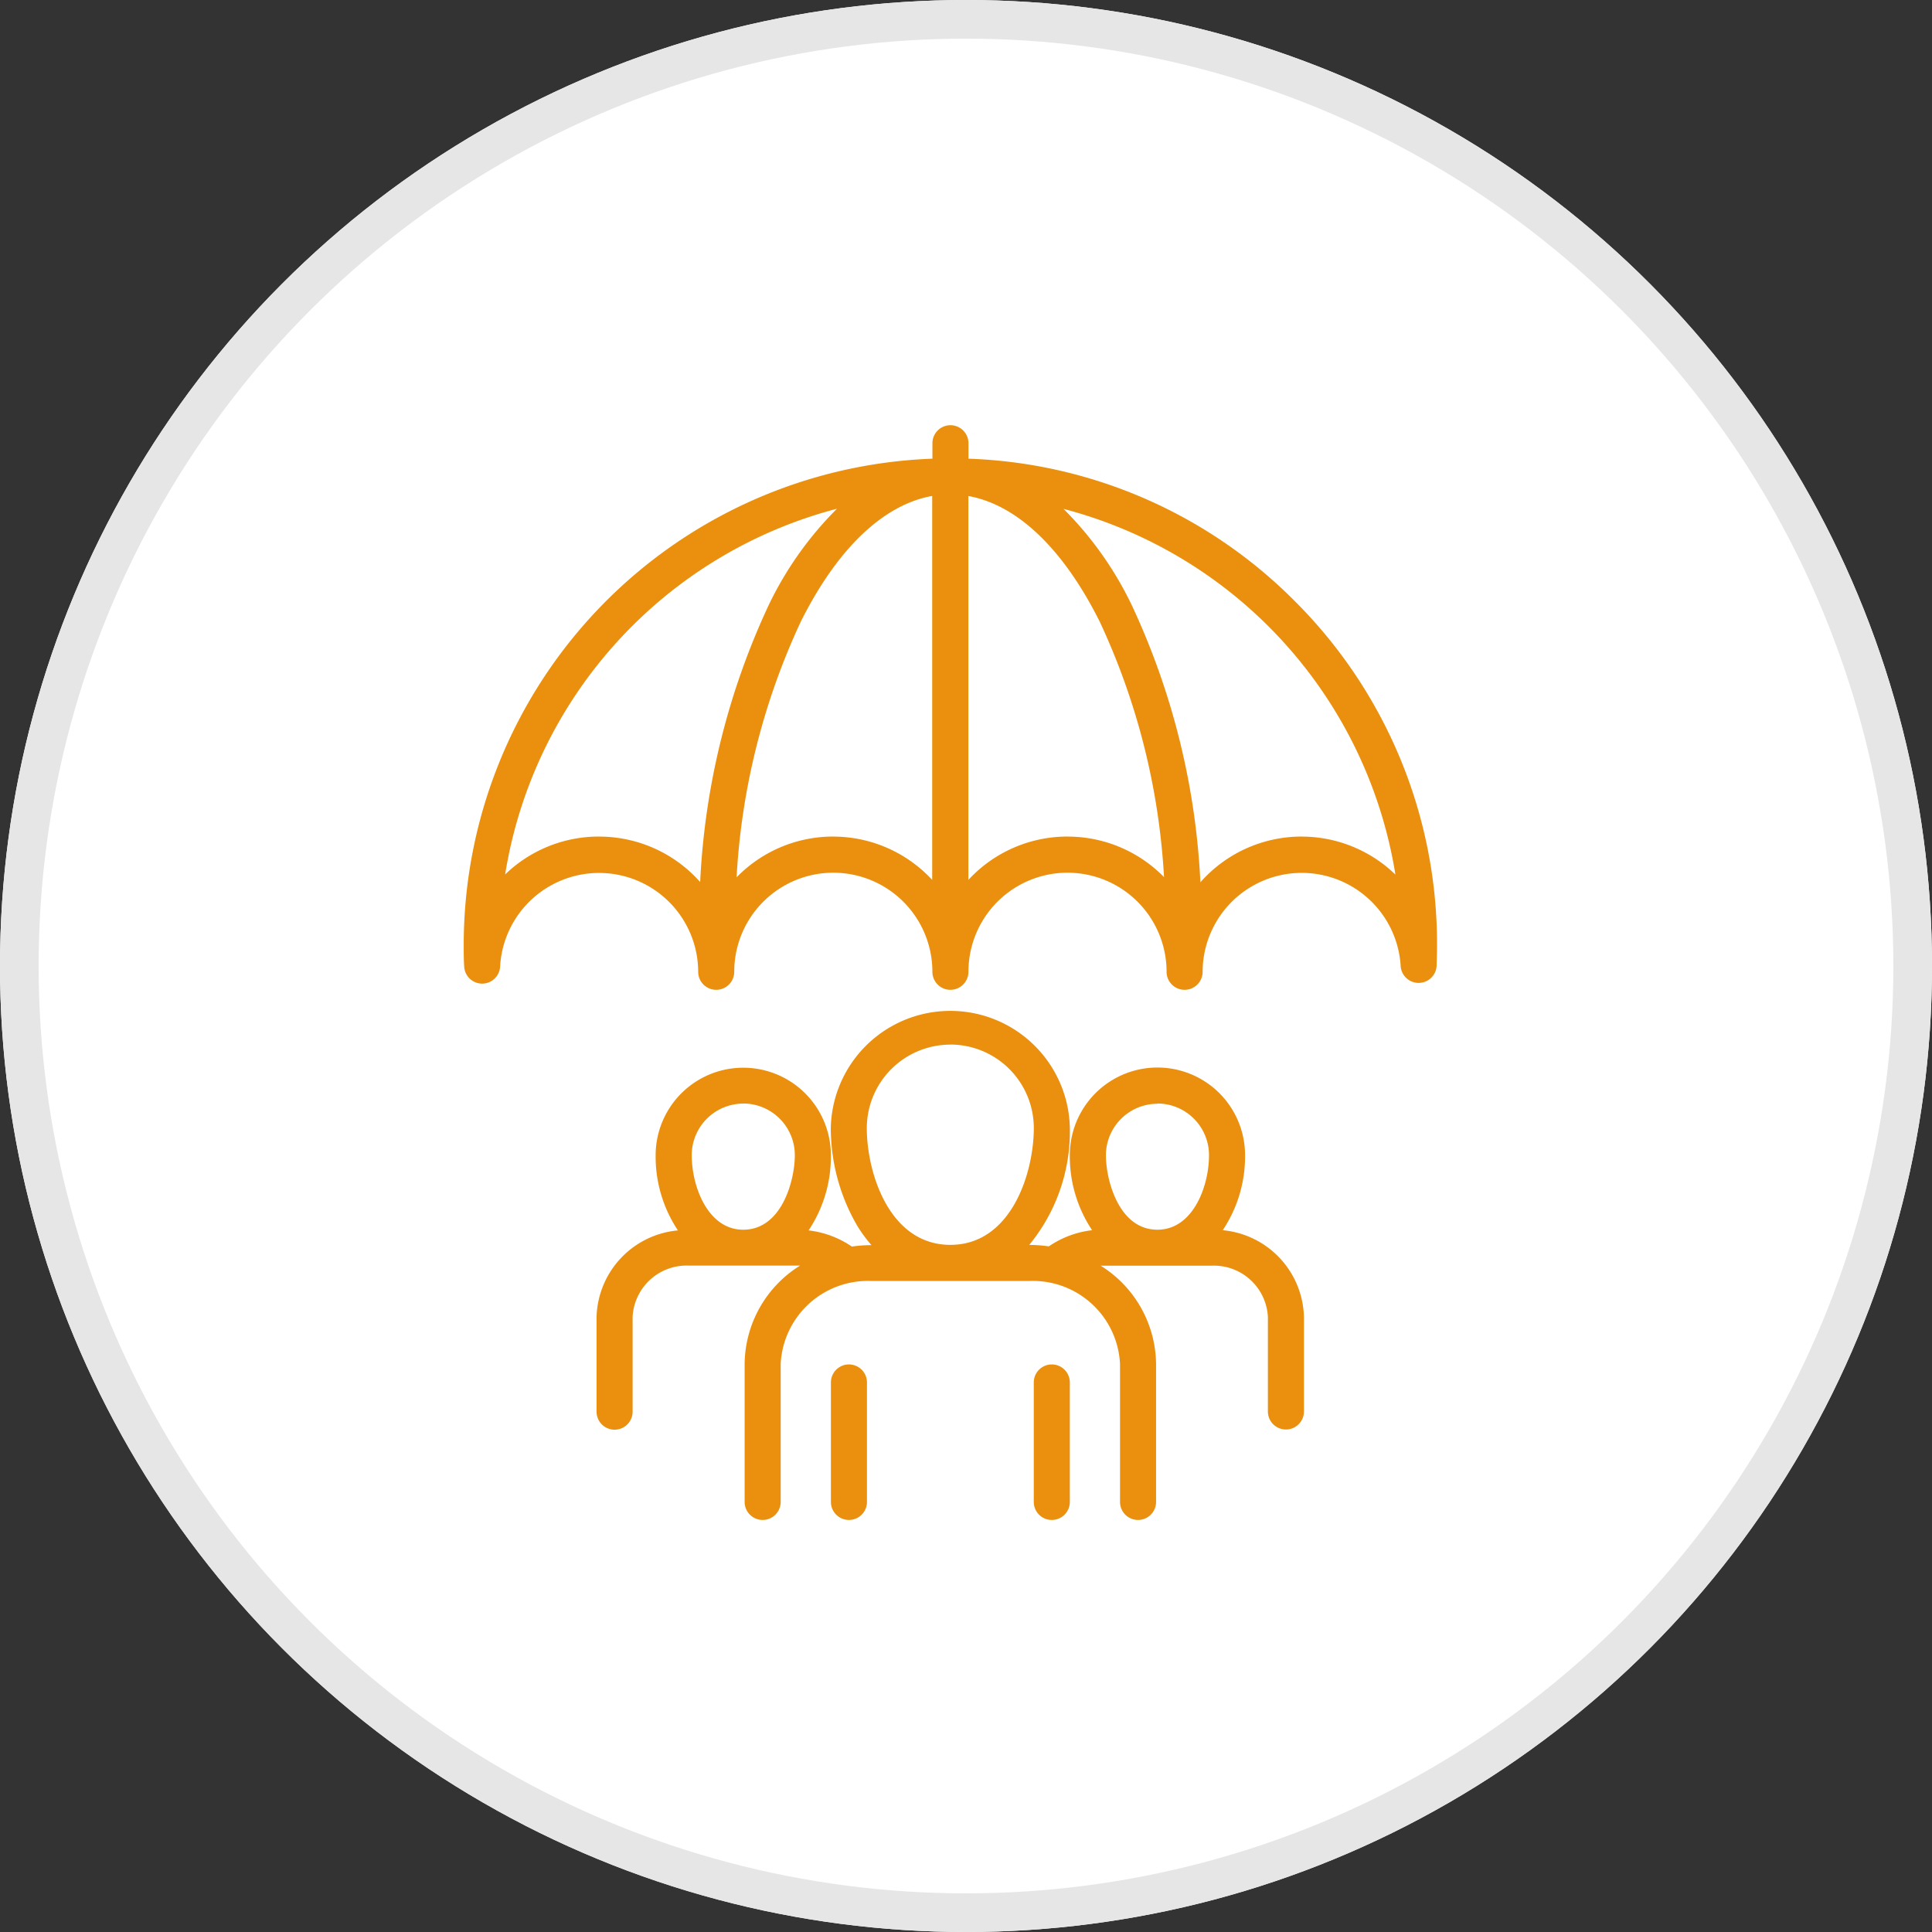 <svg xmlns="http://www.w3.org/2000/svg" width="50" height="50" viewBox="0 0 50 50">
  <rect x="0" y="0" width="50" height="50" fill="#333333" stroke="none"/>
  <g id="Group_8135" data-name="Group 8135" transform="translate(-0.197)">
    <g id="Group_6406" data-name="Group 6406">
      <g id="Ellipse_970" data-name="Ellipse 970" transform="translate(0.197)" fill="#fff" stroke="#e6e6e6" stroke-width="1">
        <circle cx="25" cy="25" r="25" stroke="none"/>
        <circle cx="25" cy="25" r="24.5" fill="none"/>
      </g>
    </g>
    <g id="icon" transform="translate(-27.79 -2)">
      <path id="Path_29346" data-name="Path 29346" d="M61.489,17.55a12.505,12.505,0,0,0-8.438-3.679v-.4a.466.466,0,1,0-.933,0v.4a12.593,12.593,0,0,0-12.13,12.586c0,.2,0,.38.012.554a.466.466,0,0,0,.464.445h0a.466.466,0,0,0,.466-.442,2.565,2.565,0,0,1,5.126.136.466.466,0,0,0,.933,0,2.564,2.564,0,1,1,5.128,0,.466.466,0,1,0,.933,0,2.564,2.564,0,1,1,5.128,0,.466.466,0,1,0,.933,0,2.565,2.565,0,0,1,5.124-.17.466.466,0,0,0,.932-.017c.005-.163.01-.331.01-.505A12.513,12.513,0,0,0,61.489,17.55Zm-18,6.1a3.488,3.488,0,0,0-2.429.981,11.7,11.7,0,0,1,8.588-9.465,9.021,9.021,0,0,0-1.77,2.5,19.065,19.065,0,0,0-1.771,7.161A3.49,3.49,0,0,0,43.491,23.651Zm6.061,0a3.485,3.485,0,0,0-2.5,1.055,17.98,17.98,0,0,1,1.662-6.618c.946-1.893,2.14-3.028,3.4-3.252v9.937A3.489,3.489,0,0,0,49.553,23.651Zm6.063,0a3.489,3.489,0,0,0-2.565,1.122V14.837c1.261.226,2.454,1.36,3.4,3.252A17.973,17.973,0,0,1,58.112,24.7,3.485,3.485,0,0,0,55.615,23.651Zm6.061,0a3.49,3.49,0,0,0-2.621,1.184,19.064,19.064,0,0,0-1.772-7.164,9.029,9.029,0,0,0-1.77-2.5A11.7,11.7,0,0,1,64.1,24.634a3.49,3.49,0,0,0-2.426-.983Zm-6,14.127v3.093a.466.466,0,0,1-.933,0V37.778a.466.466,0,1,1,.933,0Zm-5.25,0v3.093a.466.466,0,0,1-.933,0V37.778a.466.466,0,1,1,.933,0Zm9.208-3.94a3.439,3.439,0,0,0,.577-1.942,2.267,2.267,0,1,0-4.535,0,3.441,3.441,0,0,0,.577,1.943,2.475,2.475,0,0,0-1.12.418,3.517,3.517,0,0,0-.508-.037A4.626,4.626,0,0,0,55.675,31.2a3.094,3.094,0,0,0-6.187,0,5.025,5.025,0,0,0,.691,2.534,3.574,3.574,0,0,0,.362.49,3.513,3.513,0,0,0-.508.037,2.483,2.483,0,0,0-1.12-.418A3.439,3.439,0,0,0,49.49,31.9a2.267,2.267,0,1,0-4.535,0,3.44,3.44,0,0,0,.577,1.943,2.314,2.314,0,0,0-2.106,2.243v2.448a.466.466,0,0,0,.933,0V36.081a1.4,1.4,0,0,1,1.464-1.327h2.8l.069,0A3.033,3.033,0,0,0,47.258,37.3v3.57a.466.466,0,0,0,.933,0V37.3a2.259,2.259,0,0,1,2.35-2.148h4.081A2.259,2.259,0,0,1,56.973,37.3v3.57a.466.466,0,0,0,.933,0V37.3a3.033,3.033,0,0,0-1.434-2.544l.07,0h2.8A1.4,1.4,0,0,1,60.8,36.081v2.448a.466.466,0,0,0,.933,0V36.081A2.314,2.314,0,0,0,59.632,33.838Zm-12.41-3.278A1.337,1.337,0,0,1,48.557,31.9c0,.628-.327,1.925-1.335,1.925-.92,0-1.333-1.126-1.333-1.925A1.336,1.336,0,0,1,47.222,30.561Zm5.36-1.526a2.162,2.162,0,0,1,2.16,2.16c0,1.169-.586,3.024-2.16,3.024s-2.162-1.855-2.162-3.024A2.163,2.163,0,0,1,52.582,29.035Zm5.358,1.526A1.337,1.337,0,0,1,59.276,31.9c0,.8-.414,1.925-1.335,1.925-1.007,0-1.333-1.3-1.333-1.925a1.336,1.336,0,0,1,1.333-1.335Z" fill="#ea900e"/>
    </g>
  </g>
</svg>
